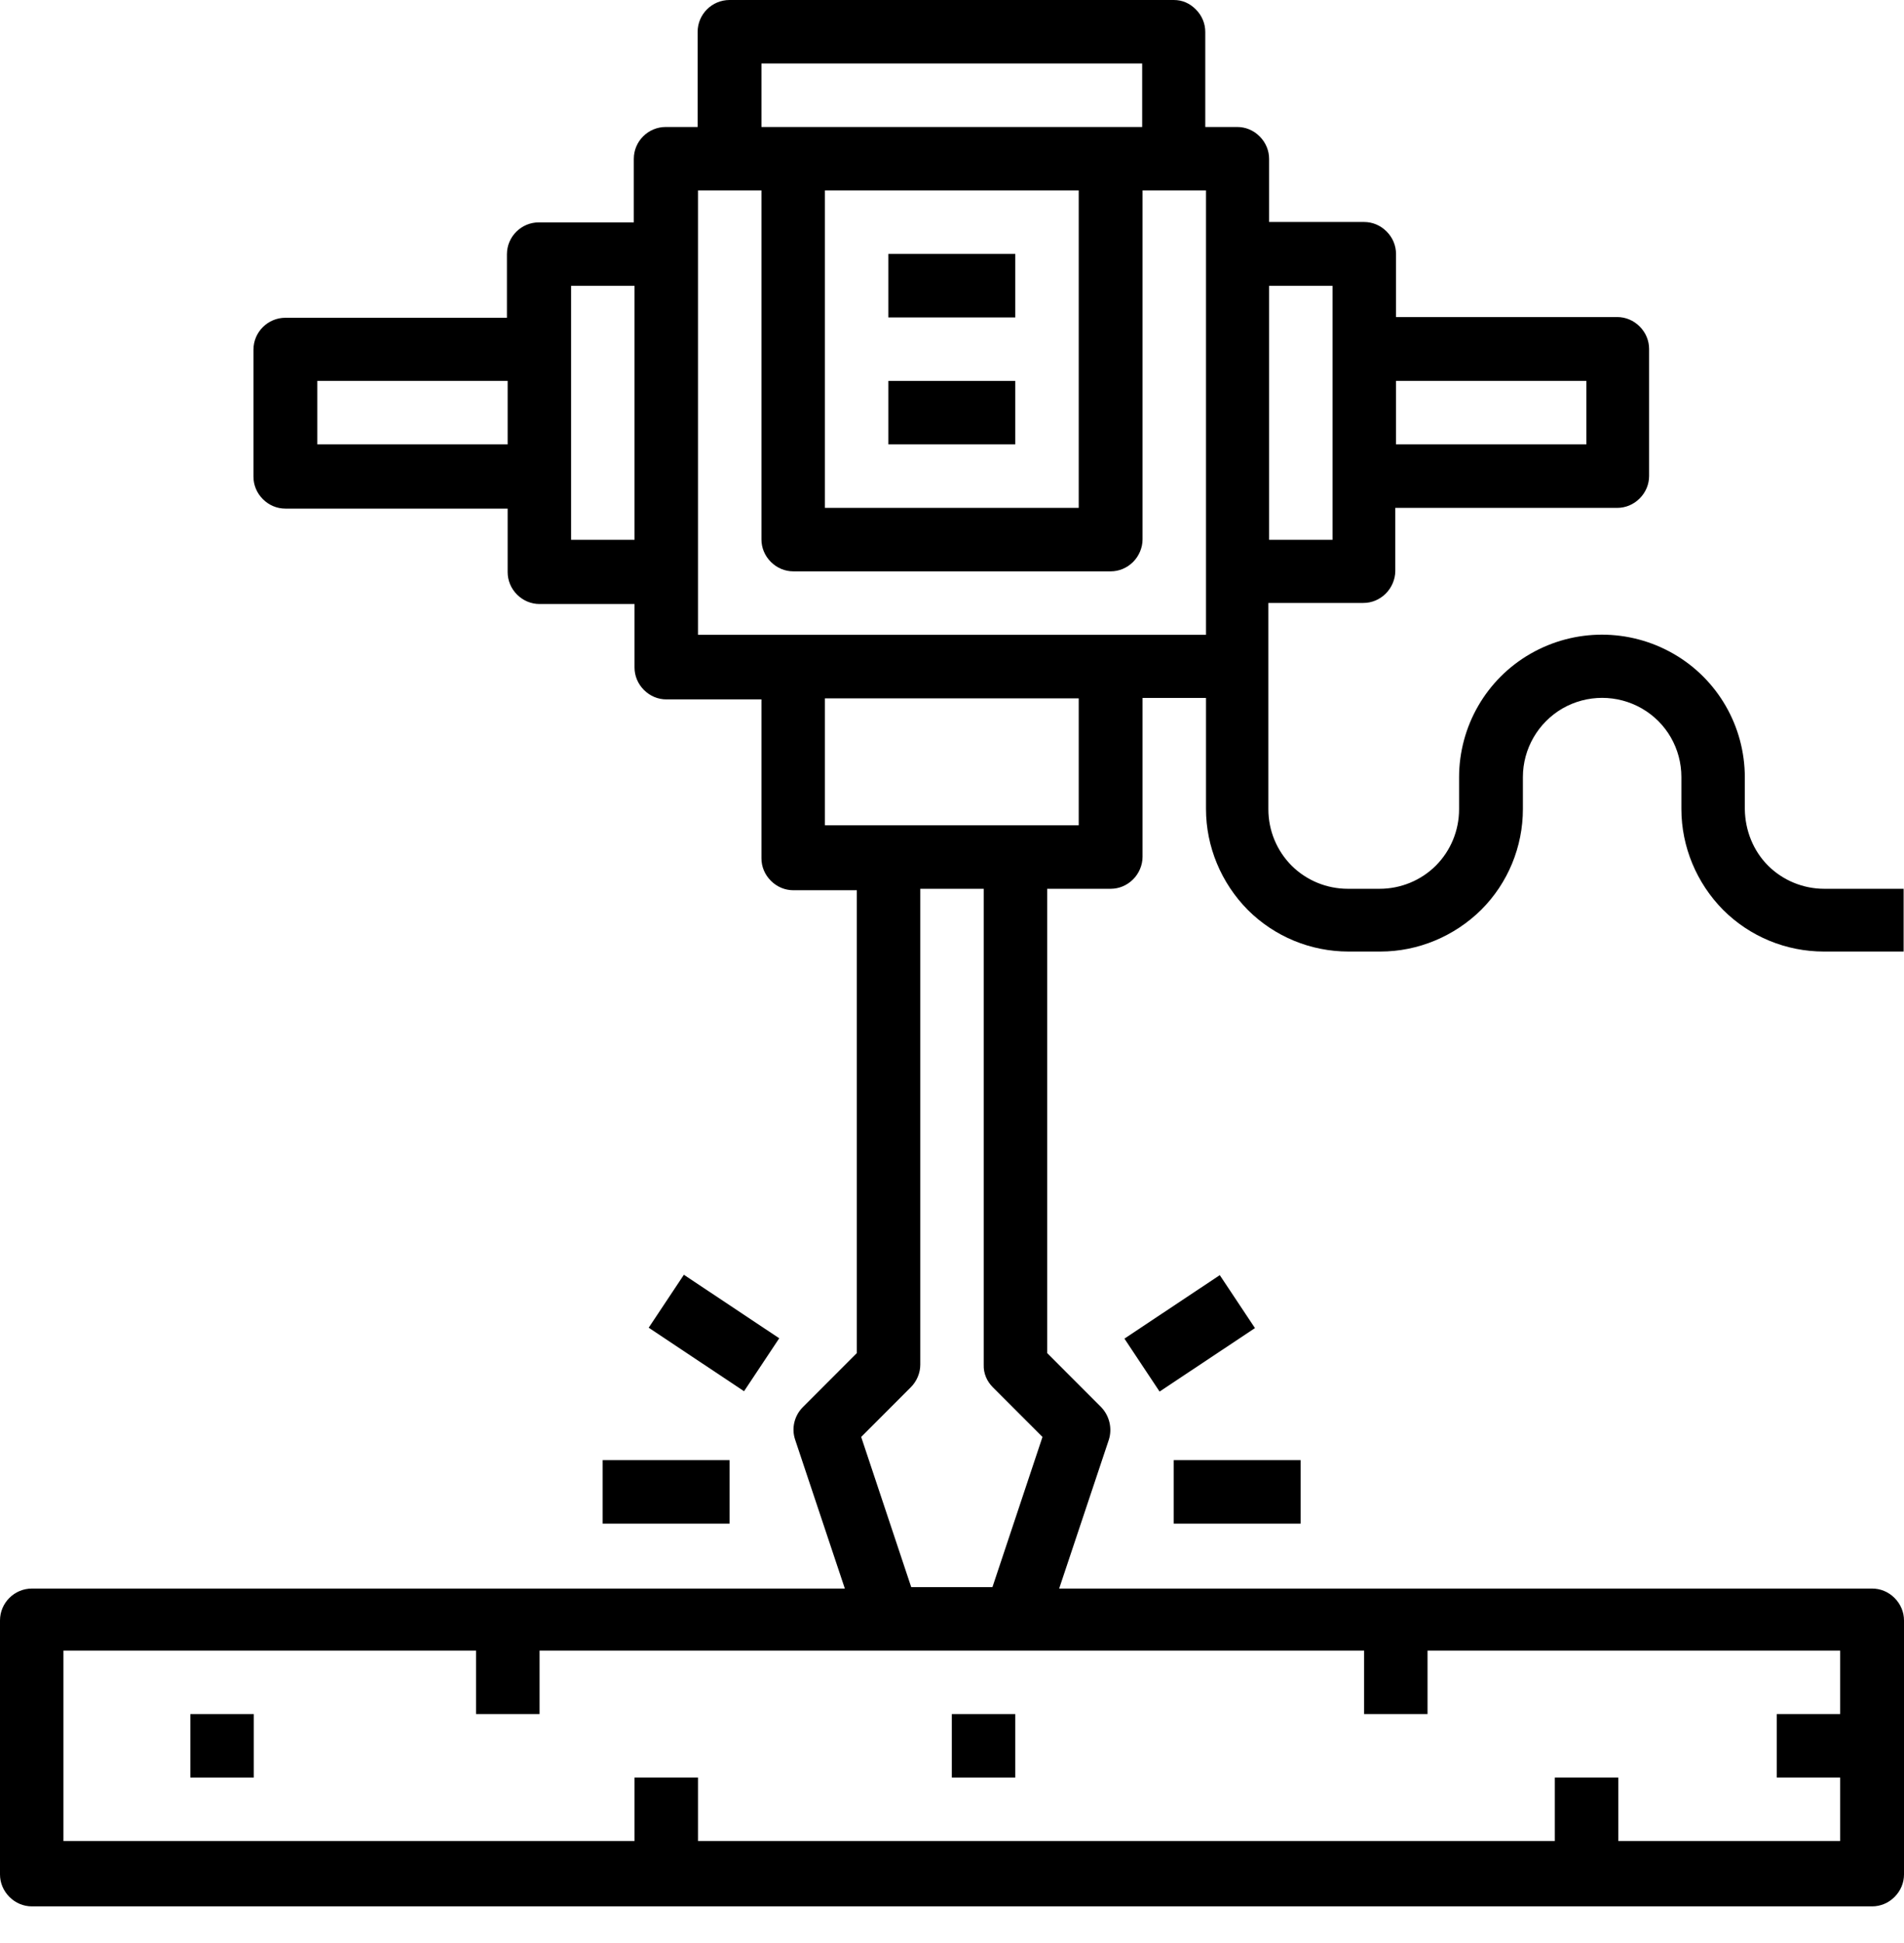 <svg width="50" height="51" viewBox="0 0 50 51" fill="none" xmlns="http://www.w3.org/2000/svg">
<path d="M23.329 6.665H26.662V8.332H23.329V6.665Z" fill="#000"/>
<path d="M23.329 9.998H26.662V11.664H23.329V9.998Z" fill="#000"/>
<path d="M45.82 21.244V20.406C45.82 19.063 45.106 17.825 43.944 17.159C42.782 16.492 41.354 16.492 40.192 17.159C39.031 17.825 38.316 19.063 38.316 20.406V21.244C38.316 21.796 38.097 22.329 37.707 22.72C37.317 23.11 36.783 23.329 36.231 23.329H35.393C34.841 23.329 34.308 23.11 33.917 22.72C33.527 22.329 33.308 21.796 33.308 21.244V15.826H35.803C36.022 15.826 36.231 15.74 36.393 15.578C36.545 15.426 36.641 15.207 36.641 14.988V13.331H42.468C42.687 13.331 42.897 13.245 43.059 13.083C43.22 12.921 43.306 12.712 43.306 12.493V9.16C43.306 8.941 43.22 8.732 43.059 8.57C42.897 8.408 42.687 8.322 42.468 8.322H36.66V6.665C36.66 6.446 36.574 6.237 36.412 6.075C36.25 5.913 36.041 5.827 35.822 5.827H33.327V4.171C33.327 3.952 33.241 3.742 33.079 3.58C32.917 3.418 32.708 3.333 32.489 3.333H31.651V0.838C31.651 0.619 31.565 0.409 31.404 0.248C31.242 0.086 31.051 0 30.823 0H19.158C18.701 0 18.32 0.371 18.32 0.838V3.333H17.482C17.025 3.333 16.644 3.704 16.644 4.171V5.837H14.15C13.693 5.837 13.312 6.208 13.312 6.675V8.341H7.494C7.037 8.341 6.656 8.713 6.656 9.179V12.512C6.656 12.731 6.742 12.94 6.903 13.102C7.065 13.264 7.275 13.35 7.494 13.35H13.331V15.016C13.331 15.235 13.416 15.445 13.578 15.607C13.74 15.768 13.95 15.854 14.169 15.854H16.663V17.52C16.663 17.739 16.749 17.949 16.911 18.111C17.073 18.273 17.282 18.358 17.501 18.358H19.996V22.529C19.996 22.748 20.082 22.957 20.244 23.119C20.406 23.281 20.615 23.367 20.834 23.367H22.5V35.517L21.082 36.936C20.863 37.155 20.777 37.488 20.882 37.793L22.186 41.697H0.838C0.381 41.697 0 42.068 0 42.535V49.2C0 49.419 0.086 49.629 0.248 49.791C0.409 49.952 0.619 50.038 0.838 50.038H49.162C49.381 50.038 49.591 49.952 49.752 49.791C49.914 49.629 50 49.419 50 49.2V42.535C50 42.316 49.914 42.106 49.752 41.944C49.591 41.782 49.381 41.697 49.162 41.697H27.814L29.118 37.793C29.213 37.498 29.137 37.164 28.918 36.936L27.5 35.517V23.329H29.166C29.385 23.329 29.594 23.243 29.756 23.081C29.909 22.929 30.004 22.71 30.004 22.491V18.32H31.67V21.234C31.67 22.224 32.07 23.177 32.765 23.881C33.47 24.586 34.422 24.976 35.412 24.976H36.25C37.24 24.976 38.193 24.576 38.897 23.881C39.602 23.177 39.992 22.224 39.992 21.234V20.396C39.992 19.653 40.392 18.968 41.03 18.596C41.678 18.225 42.468 18.225 43.116 18.596C43.763 18.968 44.154 19.653 44.154 20.396V21.234C44.154 22.224 44.553 23.177 45.248 23.881C45.953 24.586 46.905 24.976 47.896 24.976H49.99V23.329H47.905C47.353 23.329 46.82 23.11 46.429 22.72C46.039 22.329 45.829 21.796 45.82 21.244ZM36.66 9.998H41.659V11.664H36.66V9.998ZM33.327 7.503H34.993V14.169H33.327V7.503ZM13.331 11.664H8.332V9.998H13.331V11.664ZM16.663 14.169H14.997V7.503H16.663V14.169ZM19.996 1.666H29.994V3.333H19.996V1.666ZM28.328 4.999V13.331H21.663V4.999H28.328ZM35.822 43.325V44.991H37.488V43.325H48.324V44.991H46.658V46.658H48.324V48.324H42.497V46.658H40.83V48.324H18.33V46.658H16.663V48.324H1.666V43.325H12.502V44.991H14.169V43.325H35.822ZM26.071 36.412L27.376 37.717L26.062 41.659H23.929L22.615 37.717L23.919 36.412C24.072 36.26 24.167 36.041 24.167 35.822V23.329H25.833V35.822C25.824 36.05 25.919 36.26 26.071 36.412ZM28.328 21.663H21.663V18.33H28.328V21.663ZM18.33 16.663V4.999H19.996V14.159C19.996 14.378 20.082 14.588 20.244 14.75C20.406 14.911 20.615 14.997 20.834 14.997H29.166C29.385 14.997 29.594 14.911 29.756 14.75C29.909 14.597 30.004 14.378 30.004 14.159V4.999H31.67V16.663H18.33Z" fill="#000"/>
<path d="M4.999 44.991H6.665V46.658H4.999V44.991Z" fill="#000"/>
<path d="M24.995 44.991H26.662V46.658H24.995V44.991Z" fill="#000"/>
<path d="M30.823 38.326H34.155V39.992H30.823V38.326Z" fill="#000"/>
<path d="M29.528 35.136L32.032 33.47L32.956 34.86L30.451 36.526L29.528 35.136Z" fill="#000"/>
<path d="M15.826 38.326H19.158V39.992H15.826V38.326Z" fill="#000"/>
<path d="M17.035 34.85L17.959 33.46L20.463 35.127L19.539 36.517L17.035 34.85Z" fill="#000"/>
</svg>
